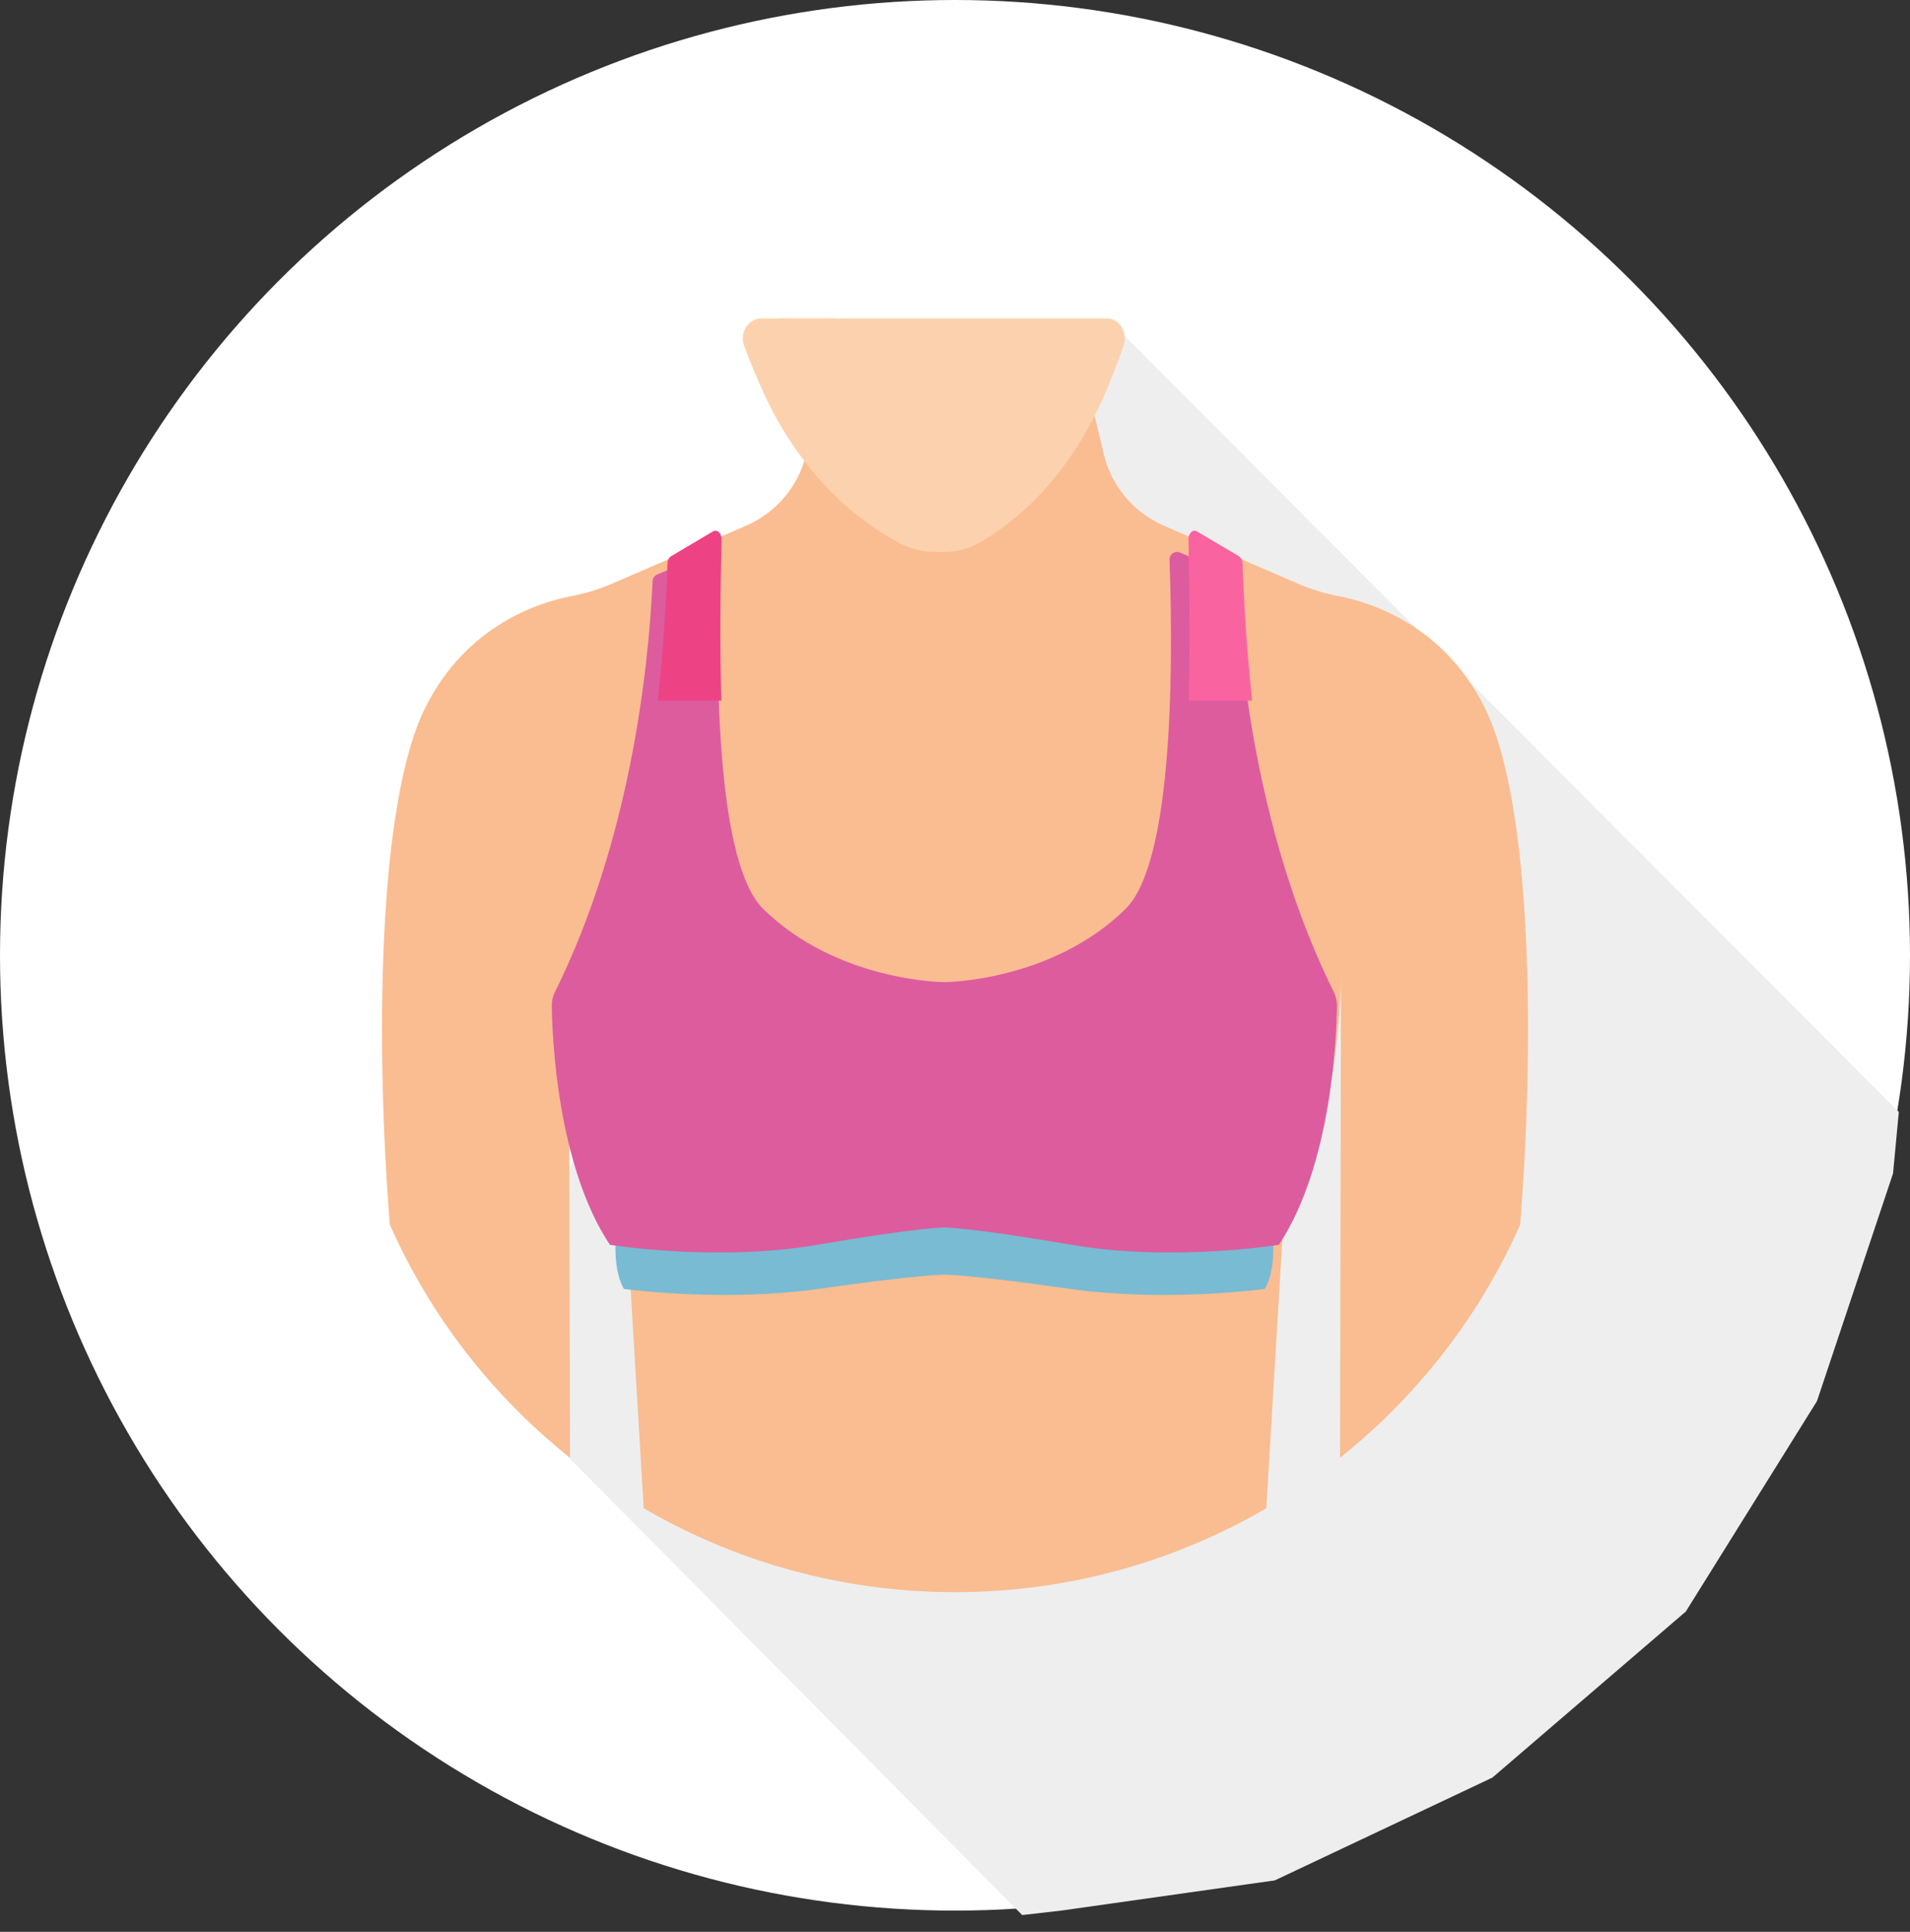 <?xml version="1.0" encoding="UTF-8"?>
<svg width="90px" height="91px" viewBox="0 0 90 91" version="1.1" xmlns="http://www.w3.org/2000/svg" xmlns:xlink="http://www.w3.org/1999/xlink">
    <rect x="0" y="0" width="90" height="91" fill="#333333" stroke="none"/>
    <!-- Generator: Sketch 52.6 (67491) - http://www.bohemiancoding.com/sketch -->
    <title>icon-body</title>
    <desc>Created with Sketch.</desc>
    <g id="Alizay" stroke="none" stroke-width="1" fill="none" fill-rule="evenodd">
        <g id="AlizaySpa-Website-Home" transform="translate(-579, -2726)">
            <g id="icon-body" transform="translate(579, 2726)">
                <circle id="Oval" fill="#FFFFFF" cx="45" cy="45" r="45"></circle>
                <polygon id="Path-8" fill="#EEEEEE" points="52.5 15.333 89.473 52.378 89.201 55.276 85.617 66 79.436 75.913 70.321 83.736 60.069 88.577 50 90 48.166 90.21 23.173 65 29.628 47.579"></polygon>
                <g id="body" transform="translate(18, 15)">
                    <path d="M27.794,59.989 C32.846,59.854 37.575,58.434 41.668,56.047 L42.496,42.2 C44.947,38.459 45.17,32.401 45.188,30.953 L45.143,53.668 C48.791,50.763 51.722,47.001 53.63,42.688 C54.3,34.324 54.234,22.867 51.951,18.315 C50.008,14.44 46.591,13.368 45.05,13.076 C44.4,12.953 43.767,12.757 43.16,12.494 L36.849,9.766 C35.42,9.148 34.367,7.895 34.007,6.384 L33.115,2.644 C31.143,2.223 29.097,2 27,2 C24.903,2 22.857,2.223 20.886,2.644 L19.994,6.384 C19.633,7.895 18.58,9.148 17.151,9.766 L10.84,12.494 C10.233,12.757 9.6,12.952 8.95,13.076 C7.409,13.368 3.992,14.44 2.049,18.315 C-0.234,22.867 -0.3,34.324 0.37,42.688 C2.278,47.001 5.209,50.763 8.857,53.668 L8.812,30.953 C8.83,32.401 9.053,38.459 11.504,42.2 L12.332,56.047 C16.425,58.434 21.155,59.854 26.206,59.989 C26.238,59.99 26.27,59.991 26.301,59.991 C26.533,59.997 26.766,60 27,60 C27.234,60 27.467,59.997 27.699,59.991 C27.731,59.99 27.762,59.99 27.794,59.989 Z" id="Path" fill="#F9BD91"></path>
                    <path d="M41.916,42.662 C41.916,42.662 36.997,43.324 32.357,42.662 C27.718,42 26.5,42 26.5,42 C26.5,42 25.282,42 20.643,42.662 C16.003,43.324 11.084,42.662 11.084,42.662 C11.084,42.662 10.755,44.587 11.398,45.718 C12.114,45.807 16.388,46.313 20.643,45.706 C25.282,45.043 26.5,45.043 26.5,45.043 C26.5,45.043 27.718,45.043 32.357,45.706 C36.612,46.313 40.886,45.807 41.602,45.718 C42.245,44.587 41.916,42.662 41.916,42.662 Z" id="Path" fill="#79BBD3"></path>
                    <path d="M44.857,31.746 C41.349,24.668 40.45,16.716 40.248,12.37 C40.242,12.237 40.159,12.119 40.034,12.065 L37.607,11.03 C37.366,10.927 37.1,11.105 37.109,11.362 C37.316,17.276 37.166,25.721 35.039,27.814 C31.55,31.245 26.5,31.266 26.5,31.266 C26.5,31.266 21.45,31.245 17.961,27.814 C15.833,25.721 15.683,17.276 15.89,11.362 C15.899,11.105 15.633,10.927 15.393,11.03 L12.965,12.065 C12.84,12.119 12.758,12.237 12.751,12.37 C12.55,16.716 11.651,24.667 8.142,31.746 C8.049,31.935 7.999,32.141 8,32.351 C8.018,33.804 8.245,39.884 10.738,43.637 C10.738,43.637 15.767,44.453 20.511,43.637 C25.255,42.821 26.5,42.821 26.5,42.821 C26.5,42.821 27.745,42.821 32.489,43.637 C37.232,44.453 42.262,43.637 42.262,43.637 C44.754,39.884 44.982,33.804 45,32.351 C45,32.142 44.95,31.935 44.857,31.746 Z" id="Path" fill="#DD5C9E"></path>
                    <path d="M41,18 C40.734,15.49 40.606,13.263 40.548,11.54 C40.543,11.391 40.475,11.258 40.374,11.198 L38.404,10.033 C38.209,9.918 37.993,10.119 38,10.408 C38.059,12.733 38.082,15.406 38.014,17.999 L41,17.999 L41,18 Z" id="Path" fill="#F964A0"></path>
                    <path d="M15.596,10.033 L13.626,11.198 C13.525,11.258 13.457,11.391 13.452,11.54 C13.394,13.263 13.266,15.49 13,18 L15.986,18 C15.918,15.406 15.941,12.734 16,10.408 C16.007,10.119 15.791,9.918 15.596,10.033 Z" id="Path" fill="#ED4384"></path>
                    <path d="M18.825,0 C18.241,0 17.843,0.677 18.06,1.298 C18.352,2.13 18.65,2.89 18.949,3.583 C20.284,6.679 22.338,9.091 24.774,10.518 C25.868,11.159 27.127,11.162 28.226,10.518 C30.662,9.091 32.716,6.679 34.051,3.583 C34.35,2.89 34.648,2.13 34.94,1.298 C35.157,0.677 34.759,0 34.175,0 L18.825,0 Z" id="Path" fill="#FCD2AE"></path>
                    <path d="M21.987,2.485 C21.777,1.729 21.567,0.9 21.363,0 L17.885,0 C17.258,0 16.831,0.677 17.065,1.298 C17.377,2.13 17.697,2.891 18.018,3.584 C19.45,6.679 21.655,9.092 24.268,10.519 C25.129,10.99 26.086,11.115 27,10.895 C26.757,10.804 26.518,10.656 26.289,10.448 C24.49,8.809 22.973,6.039 21.987,2.485 Z" id="Path" fill="#FCD2AE"></path>
                </g>
            </g>
        </g>
    </g>
</svg>